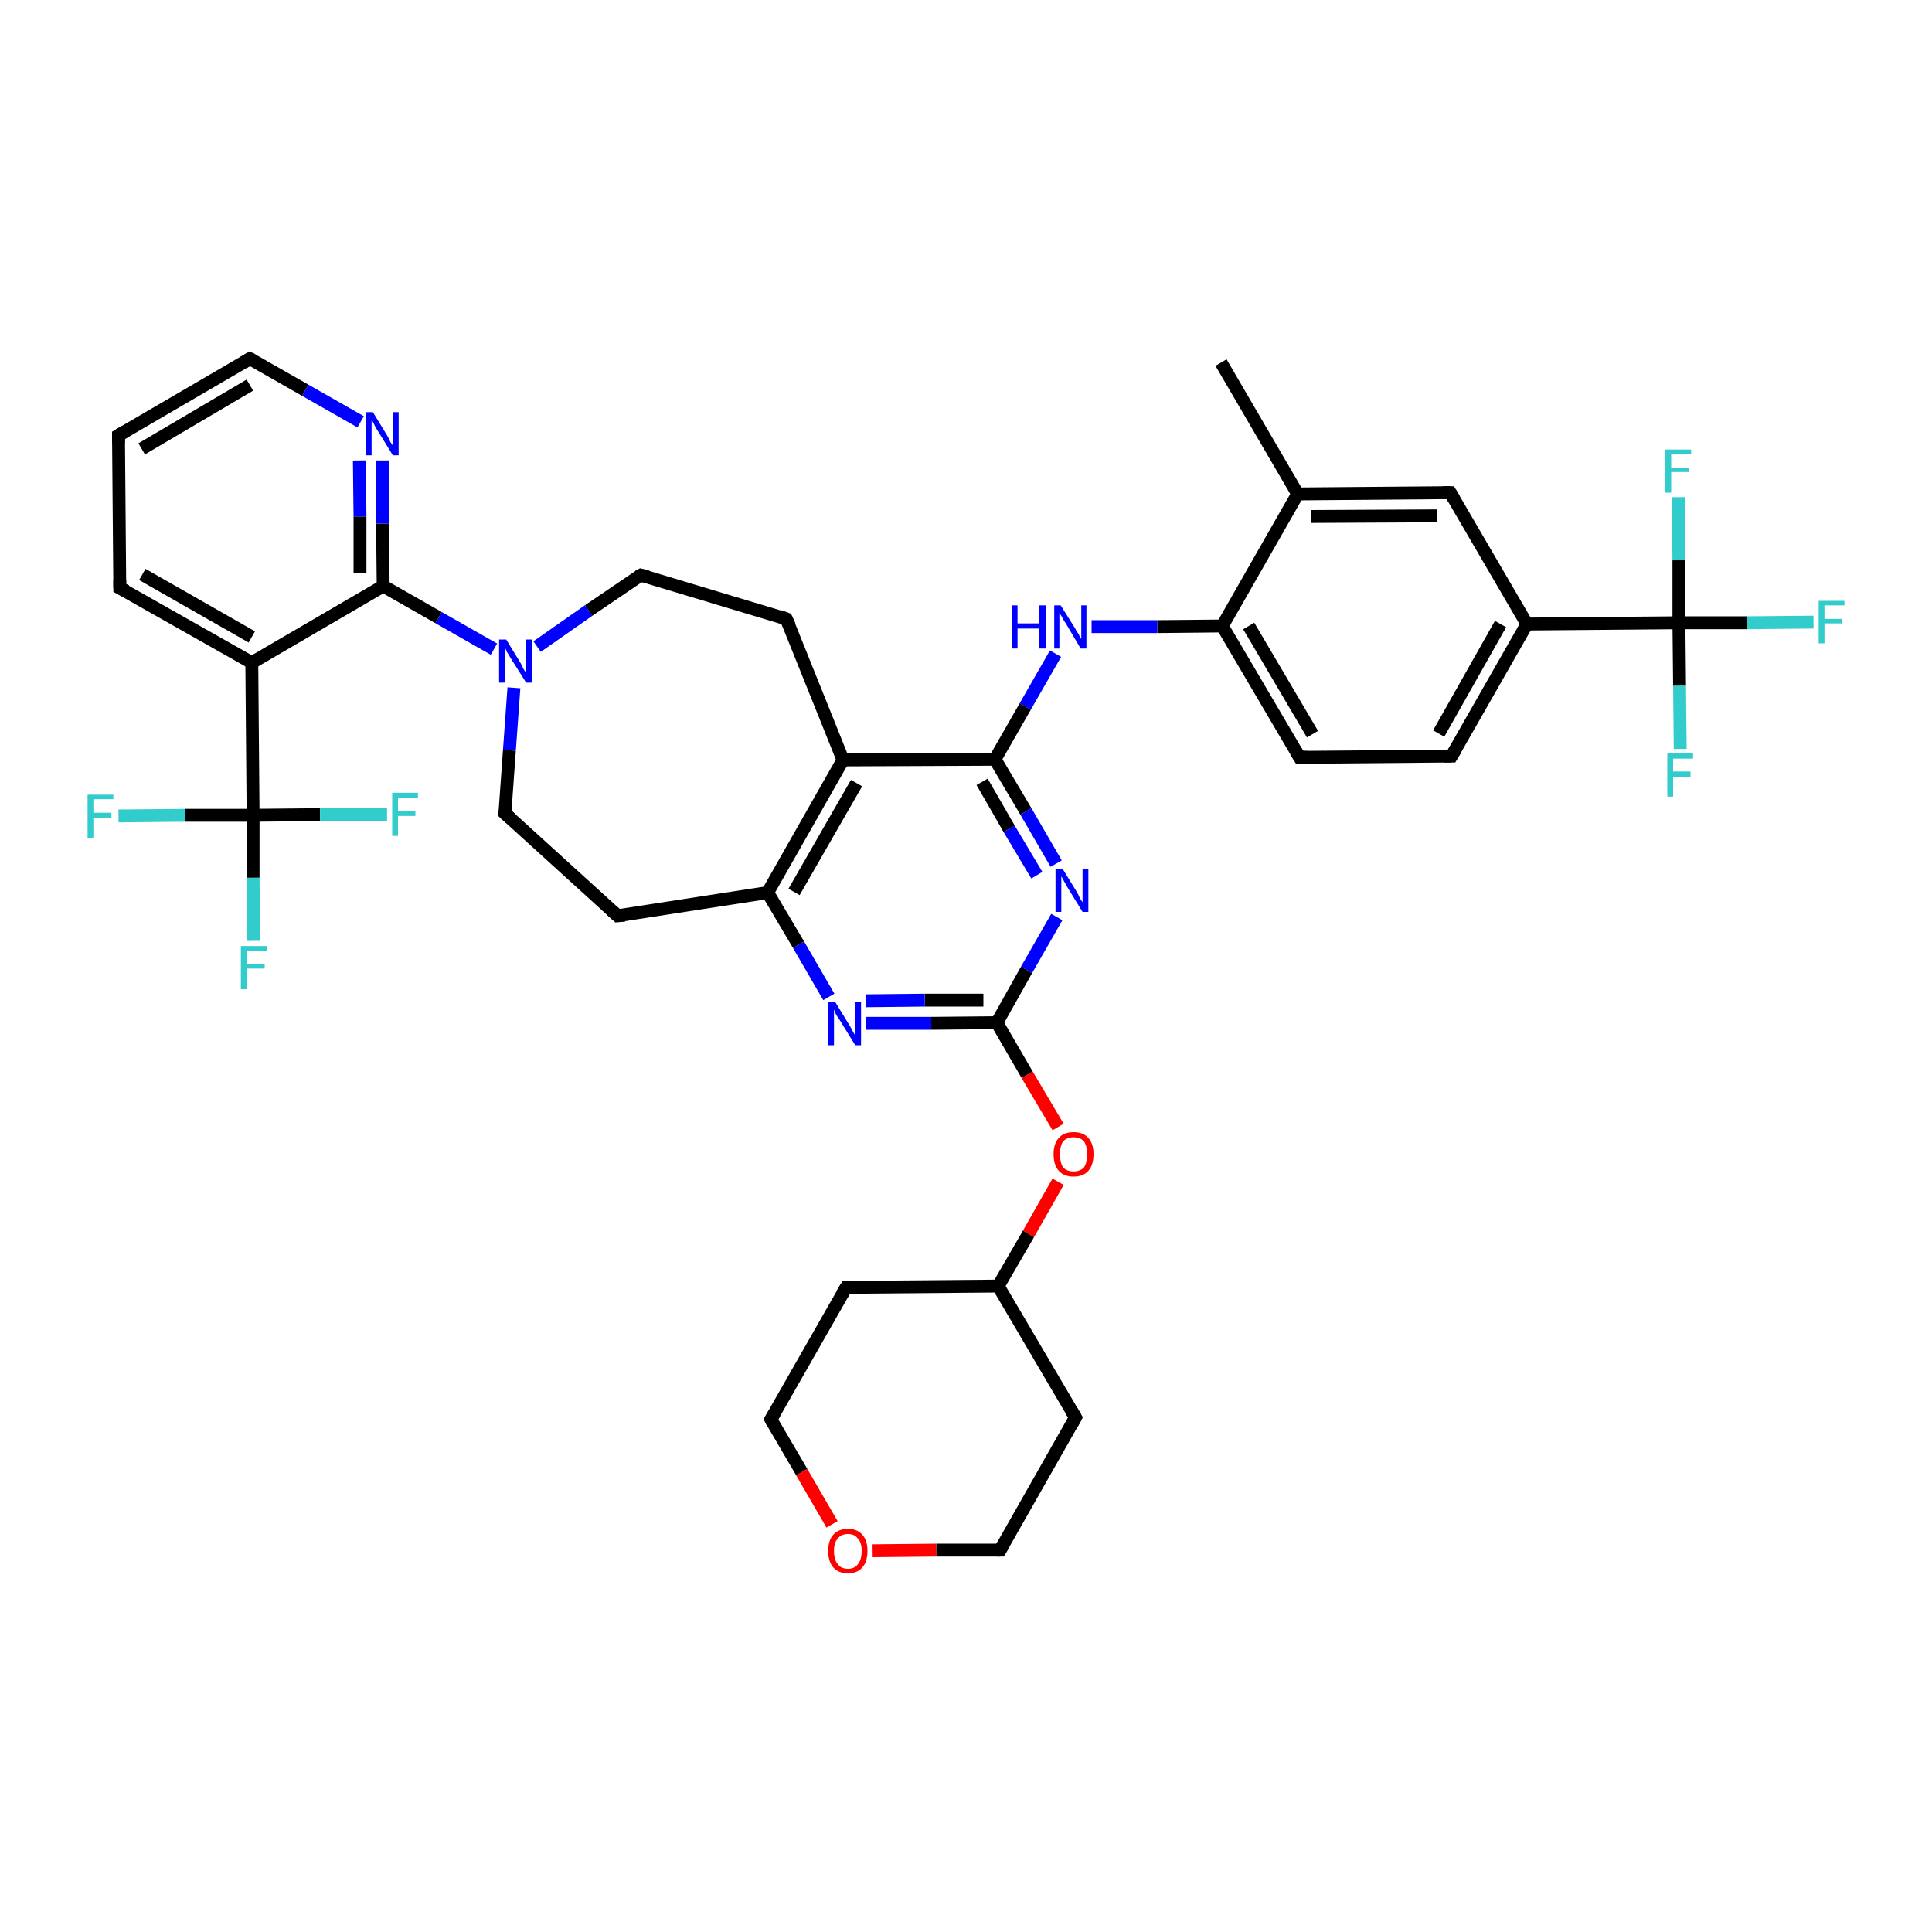 <?xml version='1.0' encoding='iso-8859-1'?>
<svg version='1.1' baseProfile='full'
              xmlns='http://www.w3.org/2000/svg'
                      xmlns:rdkit='http://www.rdkit.org/xml'
                      xmlns:xlink='http://www.w3.org/1999/xlink'
                  xml:space='preserve'
width='300px' height='300px' viewBox='0 0 300 300'>
<!-- END OF HEADER -->
<rect style='opacity:1.0;fill:#FFFFFF;stroke:none' width='300.0' height='300.0' x='0.0' y='0.0'> </rect>
<path class='bond-0 atom-0 atom-1' d='M 189.6,56.3 L 201.5,76.7' style='fill:none;fill-rule:evenodd;stroke:#000000;stroke-width:2.0px;stroke-linecap:butt;stroke-linejoin:miter;stroke-opacity:1' />
<path class='bond-1 atom-1 atom-2' d='M 201.5,76.7 L 225.2,76.5' style='fill:none;fill-rule:evenodd;stroke:#000000;stroke-width:2.0px;stroke-linecap:butt;stroke-linejoin:miter;stroke-opacity:1' />
<path class='bond-1 atom-1 atom-2' d='M 203.6,80.2 L 223.1,80.1' style='fill:none;fill-rule:evenodd;stroke:#000000;stroke-width:2.0px;stroke-linecap:butt;stroke-linejoin:miter;stroke-opacity:1' />
<path class='bond-2 atom-2 atom-3' d='M 225.2,76.5 L 237.1,96.9' style='fill:none;fill-rule:evenodd;stroke:#000000;stroke-width:2.0px;stroke-linecap:butt;stroke-linejoin:miter;stroke-opacity:1' />
<path class='bond-3 atom-3 atom-4' d='M 237.1,96.9 L 225.4,117.4' style='fill:none;fill-rule:evenodd;stroke:#000000;stroke-width:2.0px;stroke-linecap:butt;stroke-linejoin:miter;stroke-opacity:1' />
<path class='bond-3 atom-3 atom-4' d='M 233.0,96.9 L 223.4,113.9' style='fill:none;fill-rule:evenodd;stroke:#000000;stroke-width:2.0px;stroke-linecap:butt;stroke-linejoin:miter;stroke-opacity:1' />
<path class='bond-4 atom-4 atom-5' d='M 225.4,117.4 L 201.8,117.6' style='fill:none;fill-rule:evenodd;stroke:#000000;stroke-width:2.0px;stroke-linecap:butt;stroke-linejoin:miter;stroke-opacity:1' />
<path class='bond-5 atom-5 atom-6' d='M 201.8,117.6 L 189.8,97.2' style='fill:none;fill-rule:evenodd;stroke:#000000;stroke-width:2.0px;stroke-linecap:butt;stroke-linejoin:miter;stroke-opacity:1' />
<path class='bond-5 atom-5 atom-6' d='M 203.8,114.0 L 193.9,97.2' style='fill:none;fill-rule:evenodd;stroke:#000000;stroke-width:2.0px;stroke-linecap:butt;stroke-linejoin:miter;stroke-opacity:1' />
<path class='bond-6 atom-6 atom-7' d='M 189.8,97.2 L 179.7,97.3' style='fill:none;fill-rule:evenodd;stroke:#000000;stroke-width:2.0px;stroke-linecap:butt;stroke-linejoin:miter;stroke-opacity:1' />
<path class='bond-6 atom-6 atom-7' d='M 179.7,97.3 L 169.5,97.3' style='fill:none;fill-rule:evenodd;stroke:#0000FF;stroke-width:2.0px;stroke-linecap:butt;stroke-linejoin:miter;stroke-opacity:1' />
<path class='bond-7 atom-7 atom-8' d='M 163.9,101.5 L 159.2,109.7' style='fill:none;fill-rule:evenodd;stroke:#0000FF;stroke-width:2.0px;stroke-linecap:butt;stroke-linejoin:miter;stroke-opacity:1' />
<path class='bond-7 atom-7 atom-8' d='M 159.2,109.7 L 154.5,117.9' style='fill:none;fill-rule:evenodd;stroke:#000000;stroke-width:2.0px;stroke-linecap:butt;stroke-linejoin:miter;stroke-opacity:1' />
<path class='bond-8 atom-8 atom-9' d='M 154.5,117.9 L 159.3,126.0' style='fill:none;fill-rule:evenodd;stroke:#000000;stroke-width:2.0px;stroke-linecap:butt;stroke-linejoin:miter;stroke-opacity:1' />
<path class='bond-8 atom-8 atom-9' d='M 159.3,126.0 L 164.0,134.1' style='fill:none;fill-rule:evenodd;stroke:#0000FF;stroke-width:2.0px;stroke-linecap:butt;stroke-linejoin:miter;stroke-opacity:1' />
<path class='bond-8 atom-8 atom-9' d='M 152.5,121.4 L 156.7,128.7' style='fill:none;fill-rule:evenodd;stroke:#000000;stroke-width:2.0px;stroke-linecap:butt;stroke-linejoin:miter;stroke-opacity:1' />
<path class='bond-8 atom-8 atom-9' d='M 156.7,128.7 L 161.0,135.9' style='fill:none;fill-rule:evenodd;stroke:#0000FF;stroke-width:2.0px;stroke-linecap:butt;stroke-linejoin:miter;stroke-opacity:1' />
<path class='bond-9 atom-9 atom-10' d='M 164.1,142.4 L 159.4,150.6' style='fill:none;fill-rule:evenodd;stroke:#0000FF;stroke-width:2.0px;stroke-linecap:butt;stroke-linejoin:miter;stroke-opacity:1' />
<path class='bond-9 atom-9 atom-10' d='M 159.4,150.6 L 154.8,158.8' style='fill:none;fill-rule:evenodd;stroke:#000000;stroke-width:2.0px;stroke-linecap:butt;stroke-linejoin:miter;stroke-opacity:1' />
<path class='bond-10 atom-10 atom-11' d='M 154.8,158.8 L 159.5,166.9' style='fill:none;fill-rule:evenodd;stroke:#000000;stroke-width:2.0px;stroke-linecap:butt;stroke-linejoin:miter;stroke-opacity:1' />
<path class='bond-10 atom-10 atom-11' d='M 159.5,166.9 L 164.3,175.0' style='fill:none;fill-rule:evenodd;stroke:#FF0000;stroke-width:2.0px;stroke-linecap:butt;stroke-linejoin:miter;stroke-opacity:1' />
<path class='bond-11 atom-11 atom-12' d='M 164.3,183.5 L 159.7,191.6' style='fill:none;fill-rule:evenodd;stroke:#FF0000;stroke-width:2.0px;stroke-linecap:butt;stroke-linejoin:miter;stroke-opacity:1' />
<path class='bond-11 atom-11 atom-12' d='M 159.7,191.6 L 155.0,199.7' style='fill:none;fill-rule:evenodd;stroke:#000000;stroke-width:2.0px;stroke-linecap:butt;stroke-linejoin:miter;stroke-opacity:1' />
<path class='bond-12 atom-12 atom-13' d='M 155.0,199.7 L 131.4,199.9' style='fill:none;fill-rule:evenodd;stroke:#000000;stroke-width:2.0px;stroke-linecap:butt;stroke-linejoin:miter;stroke-opacity:1' />
<path class='bond-13 atom-13 atom-14' d='M 131.4,199.9 L 119.7,220.4' style='fill:none;fill-rule:evenodd;stroke:#000000;stroke-width:2.0px;stroke-linecap:butt;stroke-linejoin:miter;stroke-opacity:1' />
<path class='bond-14 atom-14 atom-15' d='M 119.7,220.4 L 124.5,228.6' style='fill:none;fill-rule:evenodd;stroke:#000000;stroke-width:2.0px;stroke-linecap:butt;stroke-linejoin:miter;stroke-opacity:1' />
<path class='bond-14 atom-14 atom-15' d='M 124.5,228.6 L 129.2,236.7' style='fill:none;fill-rule:evenodd;stroke:#FF0000;stroke-width:2.0px;stroke-linecap:butt;stroke-linejoin:miter;stroke-opacity:1' />
<path class='bond-15 atom-15 atom-16' d='M 135.5,240.8 L 145.4,240.7' style='fill:none;fill-rule:evenodd;stroke:#FF0000;stroke-width:2.0px;stroke-linecap:butt;stroke-linejoin:miter;stroke-opacity:1' />
<path class='bond-15 atom-15 atom-16' d='M 145.4,240.7 L 155.3,240.7' style='fill:none;fill-rule:evenodd;stroke:#000000;stroke-width:2.0px;stroke-linecap:butt;stroke-linejoin:miter;stroke-opacity:1' />
<path class='bond-16 atom-16 atom-17' d='M 155.3,240.7 L 167.0,220.1' style='fill:none;fill-rule:evenodd;stroke:#000000;stroke-width:2.0px;stroke-linecap:butt;stroke-linejoin:miter;stroke-opacity:1' />
<path class='bond-17 atom-10 atom-18' d='M 154.8,158.8 L 144.6,158.9' style='fill:none;fill-rule:evenodd;stroke:#000000;stroke-width:2.0px;stroke-linecap:butt;stroke-linejoin:miter;stroke-opacity:1' />
<path class='bond-17 atom-10 atom-18' d='M 144.6,158.9 L 134.5,158.9' style='fill:none;fill-rule:evenodd;stroke:#0000FF;stroke-width:2.0px;stroke-linecap:butt;stroke-linejoin:miter;stroke-opacity:1' />
<path class='bond-17 atom-10 atom-18' d='M 152.7,155.3 L 143.6,155.3' style='fill:none;fill-rule:evenodd;stroke:#000000;stroke-width:2.0px;stroke-linecap:butt;stroke-linejoin:miter;stroke-opacity:1' />
<path class='bond-17 atom-10 atom-18' d='M 143.6,155.3 L 134.4,155.4' style='fill:none;fill-rule:evenodd;stroke:#0000FF;stroke-width:2.0px;stroke-linecap:butt;stroke-linejoin:miter;stroke-opacity:1' />
<path class='bond-18 atom-18 atom-19' d='M 128.7,154.8 L 124.0,146.7' style='fill:none;fill-rule:evenodd;stroke:#0000FF;stroke-width:2.0px;stroke-linecap:butt;stroke-linejoin:miter;stroke-opacity:1' />
<path class='bond-18 atom-18 atom-19' d='M 124.0,146.7 L 119.2,138.6' style='fill:none;fill-rule:evenodd;stroke:#000000;stroke-width:2.0px;stroke-linecap:butt;stroke-linejoin:miter;stroke-opacity:1' />
<path class='bond-19 atom-19 atom-20' d='M 119.2,138.6 L 95.9,142.2' style='fill:none;fill-rule:evenodd;stroke:#000000;stroke-width:2.0px;stroke-linecap:butt;stroke-linejoin:miter;stroke-opacity:1' />
<path class='bond-20 atom-20 atom-21' d='M 95.9,142.2 L 78.4,126.3' style='fill:none;fill-rule:evenodd;stroke:#000000;stroke-width:2.0px;stroke-linecap:butt;stroke-linejoin:miter;stroke-opacity:1' />
<path class='bond-21 atom-21 atom-22' d='M 78.4,126.3 L 79.1,116.5' style='fill:none;fill-rule:evenodd;stroke:#000000;stroke-width:2.0px;stroke-linecap:butt;stroke-linejoin:miter;stroke-opacity:1' />
<path class='bond-21 atom-21 atom-22' d='M 79.1,116.5 L 79.8,106.8' style='fill:none;fill-rule:evenodd;stroke:#0000FF;stroke-width:2.0px;stroke-linecap:butt;stroke-linejoin:miter;stroke-opacity:1' />
<path class='bond-22 atom-22 atom-23' d='M 83.4,100.4 L 91.4,94.8' style='fill:none;fill-rule:evenodd;stroke:#0000FF;stroke-width:2.0px;stroke-linecap:butt;stroke-linejoin:miter;stroke-opacity:1' />
<path class='bond-22 atom-22 atom-23' d='M 91.4,94.8 L 99.5,89.3' style='fill:none;fill-rule:evenodd;stroke:#000000;stroke-width:2.0px;stroke-linecap:butt;stroke-linejoin:miter;stroke-opacity:1' />
<path class='bond-23 atom-23 atom-24' d='M 99.5,89.3 L 122.1,96.1' style='fill:none;fill-rule:evenodd;stroke:#000000;stroke-width:2.0px;stroke-linecap:butt;stroke-linejoin:miter;stroke-opacity:1' />
<path class='bond-24 atom-24 atom-25' d='M 122.1,96.1 L 130.9,118.0' style='fill:none;fill-rule:evenodd;stroke:#000000;stroke-width:2.0px;stroke-linecap:butt;stroke-linejoin:miter;stroke-opacity:1' />
<path class='bond-25 atom-22 atom-26' d='M 76.7,100.8 L 68.1,95.9' style='fill:none;fill-rule:evenodd;stroke:#0000FF;stroke-width:2.0px;stroke-linecap:butt;stroke-linejoin:miter;stroke-opacity:1' />
<path class='bond-25 atom-22 atom-26' d='M 68.1,95.9 L 59.5,91.0' style='fill:none;fill-rule:evenodd;stroke:#000000;stroke-width:2.0px;stroke-linecap:butt;stroke-linejoin:miter;stroke-opacity:1' />
<path class='bond-26 atom-26 atom-27' d='M 59.5,91.0 L 59.4,81.3' style='fill:none;fill-rule:evenodd;stroke:#000000;stroke-width:2.0px;stroke-linecap:butt;stroke-linejoin:miter;stroke-opacity:1' />
<path class='bond-26 atom-26 atom-27' d='M 59.4,81.3 L 59.4,71.5' style='fill:none;fill-rule:evenodd;stroke:#0000FF;stroke-width:2.0px;stroke-linecap:butt;stroke-linejoin:miter;stroke-opacity:1' />
<path class='bond-26 atom-26 atom-27' d='M 55.9,89.0 L 55.9,80.2' style='fill:none;fill-rule:evenodd;stroke:#000000;stroke-width:2.0px;stroke-linecap:butt;stroke-linejoin:miter;stroke-opacity:1' />
<path class='bond-26 atom-26 atom-27' d='M 55.9,80.2 L 55.8,71.5' style='fill:none;fill-rule:evenodd;stroke:#0000FF;stroke-width:2.0px;stroke-linecap:butt;stroke-linejoin:miter;stroke-opacity:1' />
<path class='bond-27 atom-27 atom-28' d='M 56.0,65.5 L 47.4,60.6' style='fill:none;fill-rule:evenodd;stroke:#0000FF;stroke-width:2.0px;stroke-linecap:butt;stroke-linejoin:miter;stroke-opacity:1' />
<path class='bond-27 atom-27 atom-28' d='M 47.4,60.6 L 38.8,55.7' style='fill:none;fill-rule:evenodd;stroke:#000000;stroke-width:2.0px;stroke-linecap:butt;stroke-linejoin:miter;stroke-opacity:1' />
<path class='bond-28 atom-28 atom-29' d='M 38.8,55.7 L 18.4,67.6' style='fill:none;fill-rule:evenodd;stroke:#000000;stroke-width:2.0px;stroke-linecap:butt;stroke-linejoin:miter;stroke-opacity:1' />
<path class='bond-28 atom-28 atom-29' d='M 38.8,59.8 L 22.0,69.7' style='fill:none;fill-rule:evenodd;stroke:#000000;stroke-width:2.0px;stroke-linecap:butt;stroke-linejoin:miter;stroke-opacity:1' />
<path class='bond-29 atom-29 atom-30' d='M 18.4,67.6 L 18.6,91.3' style='fill:none;fill-rule:evenodd;stroke:#000000;stroke-width:2.0px;stroke-linecap:butt;stroke-linejoin:miter;stroke-opacity:1' />
<path class='bond-30 atom-30 atom-31' d='M 18.6,91.3 L 39.1,102.9' style='fill:none;fill-rule:evenodd;stroke:#000000;stroke-width:2.0px;stroke-linecap:butt;stroke-linejoin:miter;stroke-opacity:1' />
<path class='bond-30 atom-30 atom-31' d='M 22.1,89.2 L 39.1,98.9' style='fill:none;fill-rule:evenodd;stroke:#000000;stroke-width:2.0px;stroke-linecap:butt;stroke-linejoin:miter;stroke-opacity:1' />
<path class='bond-31 atom-31 atom-32' d='M 39.1,102.9 L 39.3,126.6' style='fill:none;fill-rule:evenodd;stroke:#000000;stroke-width:2.0px;stroke-linecap:butt;stroke-linejoin:miter;stroke-opacity:1' />
<path class='bond-32 atom-32 atom-33' d='M 39.3,126.6 L 39.3,136.3' style='fill:none;fill-rule:evenodd;stroke:#000000;stroke-width:2.0px;stroke-linecap:butt;stroke-linejoin:miter;stroke-opacity:1' />
<path class='bond-32 atom-32 atom-33' d='M 39.3,136.3 L 39.4,146.1' style='fill:none;fill-rule:evenodd;stroke:#33CCCC;stroke-width:2.0px;stroke-linecap:butt;stroke-linejoin:miter;stroke-opacity:1' />
<path class='bond-33 atom-32 atom-34' d='M 39.3,126.6 L 28.8,126.6' style='fill:none;fill-rule:evenodd;stroke:#000000;stroke-width:2.0px;stroke-linecap:butt;stroke-linejoin:miter;stroke-opacity:1' />
<path class='bond-33 atom-32 atom-34' d='M 28.8,126.6 L 18.4,126.7' style='fill:none;fill-rule:evenodd;stroke:#33CCCC;stroke-width:2.0px;stroke-linecap:butt;stroke-linejoin:miter;stroke-opacity:1' />
<path class='bond-34 atom-32 atom-35' d='M 39.3,126.6 L 49.7,126.5' style='fill:none;fill-rule:evenodd;stroke:#000000;stroke-width:2.0px;stroke-linecap:butt;stroke-linejoin:miter;stroke-opacity:1' />
<path class='bond-34 atom-32 atom-35' d='M 49.7,126.5 L 60.1,126.5' style='fill:none;fill-rule:evenodd;stroke:#33CCCC;stroke-width:2.0px;stroke-linecap:butt;stroke-linejoin:miter;stroke-opacity:1' />
<path class='bond-35 atom-3 atom-36' d='M 237.1,96.9 L 260.7,96.7' style='fill:none;fill-rule:evenodd;stroke:#000000;stroke-width:2.0px;stroke-linecap:butt;stroke-linejoin:miter;stroke-opacity:1' />
<path class='bond-36 atom-36 atom-37' d='M 260.7,96.7 L 271.2,96.7' style='fill:none;fill-rule:evenodd;stroke:#000000;stroke-width:2.0px;stroke-linecap:butt;stroke-linejoin:miter;stroke-opacity:1' />
<path class='bond-36 atom-36 atom-37' d='M 271.2,96.7 L 281.6,96.6' style='fill:none;fill-rule:evenodd;stroke:#33CCCC;stroke-width:2.0px;stroke-linecap:butt;stroke-linejoin:miter;stroke-opacity:1' />
<path class='bond-37 atom-36 atom-38' d='M 260.7,96.7 L 260.8,106.5' style='fill:none;fill-rule:evenodd;stroke:#000000;stroke-width:2.0px;stroke-linecap:butt;stroke-linejoin:miter;stroke-opacity:1' />
<path class='bond-37 atom-36 atom-38' d='M 260.8,106.5 L 260.9,116.3' style='fill:none;fill-rule:evenodd;stroke:#33CCCC;stroke-width:2.0px;stroke-linecap:butt;stroke-linejoin:miter;stroke-opacity:1' />
<path class='bond-38 atom-36 atom-39' d='M 260.7,96.7 L 260.7,87.0' style='fill:none;fill-rule:evenodd;stroke:#000000;stroke-width:2.0px;stroke-linecap:butt;stroke-linejoin:miter;stroke-opacity:1' />
<path class='bond-38 atom-36 atom-39' d='M 260.7,87.0 L 260.6,77.2' style='fill:none;fill-rule:evenodd;stroke:#33CCCC;stroke-width:2.0px;stroke-linecap:butt;stroke-linejoin:miter;stroke-opacity:1' />
<path class='bond-39 atom-6 atom-1' d='M 189.8,97.2 L 201.5,76.7' style='fill:none;fill-rule:evenodd;stroke:#000000;stroke-width:2.0px;stroke-linecap:butt;stroke-linejoin:miter;stroke-opacity:1' />
<path class='bond-40 atom-25 atom-8' d='M 130.9,118.0 L 154.5,117.9' style='fill:none;fill-rule:evenodd;stroke:#000000;stroke-width:2.0px;stroke-linecap:butt;stroke-linejoin:miter;stroke-opacity:1' />
<path class='bond-41 atom-31 atom-26' d='M 39.1,102.9 L 59.5,91.0' style='fill:none;fill-rule:evenodd;stroke:#000000;stroke-width:2.0px;stroke-linecap:butt;stroke-linejoin:miter;stroke-opacity:1' />
<path class='bond-42 atom-17 atom-12' d='M 167.0,220.1 L 155.0,199.7' style='fill:none;fill-rule:evenodd;stroke:#000000;stroke-width:2.0px;stroke-linecap:butt;stroke-linejoin:miter;stroke-opacity:1' />
<path class='bond-43 atom-25 atom-19' d='M 130.9,118.0 L 119.2,138.6' style='fill:none;fill-rule:evenodd;stroke:#000000;stroke-width:2.0px;stroke-linecap:butt;stroke-linejoin:miter;stroke-opacity:1' />
<path class='bond-43 atom-25 atom-19' d='M 133.0,121.6 L 123.3,138.5' style='fill:none;fill-rule:evenodd;stroke:#000000;stroke-width:2.0px;stroke-linecap:butt;stroke-linejoin:miter;stroke-opacity:1' />
<path d='M 224.0,76.5 L 225.2,76.5 L 225.8,77.5' style='fill:none;stroke:#000000;stroke-width:2.0px;stroke-linecap:butt;stroke-linejoin:miter;stroke-opacity:1;' />
<path d='M 226.0,116.4 L 225.4,117.4 L 224.2,117.4' style='fill:none;stroke:#000000;stroke-width:2.0px;stroke-linecap:butt;stroke-linejoin:miter;stroke-opacity:1;' />
<path d='M 203.0,117.6 L 201.8,117.6 L 201.2,116.6' style='fill:none;stroke:#000000;stroke-width:2.0px;stroke-linecap:butt;stroke-linejoin:miter;stroke-opacity:1;' />
<path d='M 132.6,199.9 L 131.4,199.9 L 130.8,200.9' style='fill:none;stroke:#000000;stroke-width:2.0px;stroke-linecap:butt;stroke-linejoin:miter;stroke-opacity:1;' />
<path d='M 120.3,219.4 L 119.7,220.4 L 119.9,220.8' style='fill:none;stroke:#000000;stroke-width:2.0px;stroke-linecap:butt;stroke-linejoin:miter;stroke-opacity:1;' />
<path d='M 154.8,240.7 L 155.3,240.7 L 155.9,239.7' style='fill:none;stroke:#000000;stroke-width:2.0px;stroke-linecap:butt;stroke-linejoin:miter;stroke-opacity:1;' />
<path d='M 166.4,221.2 L 167.0,220.1 L 166.4,219.1' style='fill:none;stroke:#000000;stroke-width:2.0px;stroke-linecap:butt;stroke-linejoin:miter;stroke-opacity:1;' />
<path d='M 97.0,142.1 L 95.9,142.2 L 95.0,141.4' style='fill:none;stroke:#000000;stroke-width:2.0px;stroke-linecap:butt;stroke-linejoin:miter;stroke-opacity:1;' />
<path d='M 79.3,127.1 L 78.4,126.3 L 78.5,125.8' style='fill:none;stroke:#000000;stroke-width:2.0px;stroke-linecap:butt;stroke-linejoin:miter;stroke-opacity:1;' />
<path d='M 99.1,89.5 L 99.5,89.3 L 100.6,89.6' style='fill:none;stroke:#000000;stroke-width:2.0px;stroke-linecap:butt;stroke-linejoin:miter;stroke-opacity:1;' />
<path d='M 121.0,95.7 L 122.1,96.1 L 122.6,97.2' style='fill:none;stroke:#000000;stroke-width:2.0px;stroke-linecap:butt;stroke-linejoin:miter;stroke-opacity:1;' />
<path d='M 39.2,55.9 L 38.8,55.7 L 37.8,56.3' style='fill:none;stroke:#000000;stroke-width:2.0px;stroke-linecap:butt;stroke-linejoin:miter;stroke-opacity:1;' />
<path d='M 19.4,67.0 L 18.4,67.6 L 18.4,68.8' style='fill:none;stroke:#000000;stroke-width:2.0px;stroke-linecap:butt;stroke-linejoin:miter;stroke-opacity:1;' />
<path d='M 18.6,90.1 L 18.6,91.3 L 19.6,91.8' style='fill:none;stroke:#000000;stroke-width:2.0px;stroke-linecap:butt;stroke-linejoin:miter;stroke-opacity:1;' />
<path class='atom-7' d='M 157.1 94.0
L 158.0 94.0
L 158.0 96.8
L 161.4 96.8
L 161.4 94.0
L 162.4 94.0
L 162.4 100.7
L 161.4 100.7
L 161.4 97.6
L 158.0 97.6
L 158.0 100.7
L 157.1 100.7
L 157.1 94.0
' fill='#0000FF'/>
<path class='atom-7' d='M 164.7 94.0
L 166.9 97.5
Q 167.1 97.9, 167.5 98.5
Q 167.8 99.2, 167.9 99.2
L 167.9 94.0
L 168.7 94.0
L 168.7 100.7
L 167.8 100.7
L 165.5 96.8
Q 165.2 96.4, 164.9 95.8
Q 164.6 95.3, 164.5 95.2
L 164.5 100.7
L 163.7 100.7
L 163.7 94.0
L 164.7 94.0
' fill='#0000FF'/>
<path class='atom-9' d='M 165.0 134.9
L 167.2 138.5
Q 167.4 138.8, 167.7 139.5
Q 168.1 140.1, 168.1 140.1
L 168.1 134.9
L 169.0 134.9
L 169.0 141.6
L 168.1 141.6
L 165.7 137.7
Q 165.5 137.3, 165.2 136.8
Q 164.9 136.2, 164.8 136.1
L 164.8 141.6
L 163.9 141.6
L 163.9 134.9
L 165.0 134.9
' fill='#0000FF'/>
<path class='atom-11' d='M 163.6 179.2
Q 163.6 177.6, 164.4 176.7
Q 165.2 175.8, 166.7 175.8
Q 168.2 175.8, 169.0 176.7
Q 169.8 177.6, 169.8 179.2
Q 169.8 180.9, 169.0 181.8
Q 168.2 182.7, 166.7 182.7
Q 165.2 182.7, 164.4 181.8
Q 163.6 180.9, 163.6 179.2
M 166.7 181.9
Q 167.7 181.9, 168.3 181.3
Q 168.8 180.6, 168.8 179.2
Q 168.8 177.9, 168.3 177.2
Q 167.7 176.6, 166.7 176.6
Q 165.7 176.6, 165.1 177.2
Q 164.6 177.9, 164.6 179.2
Q 164.6 180.6, 165.1 181.3
Q 165.7 181.9, 166.7 181.9
' fill='#FF0000'/>
<path class='atom-15' d='M 128.6 240.8
Q 128.6 239.2, 129.4 238.3
Q 130.2 237.4, 131.7 237.4
Q 133.1 237.4, 133.9 238.3
Q 134.7 239.2, 134.7 240.8
Q 134.7 242.5, 133.9 243.4
Q 133.1 244.3, 131.7 244.3
Q 130.2 244.3, 129.4 243.4
Q 128.6 242.5, 128.6 240.8
M 131.7 243.6
Q 132.7 243.6, 133.2 242.9
Q 133.8 242.2, 133.8 240.8
Q 133.8 239.5, 133.2 238.9
Q 132.7 238.2, 131.7 238.2
Q 130.6 238.2, 130.1 238.9
Q 129.5 239.5, 129.5 240.8
Q 129.5 242.2, 130.1 242.9
Q 130.6 243.6, 131.7 243.6
' fill='#FF0000'/>
<path class='atom-18' d='M 129.7 155.6
L 131.9 159.2
Q 132.1 159.5, 132.4 160.1
Q 132.8 160.8, 132.8 160.8
L 132.8 155.6
L 133.7 155.6
L 133.7 162.3
L 132.8 162.3
L 130.4 158.4
Q 130.1 158.0, 129.8 157.5
Q 129.6 156.9, 129.5 156.8
L 129.5 162.3
L 128.6 162.3
L 128.6 155.6
L 129.7 155.6
' fill='#0000FF'/>
<path class='atom-22' d='M 78.6 99.3
L 80.8 102.9
Q 81.0 103.2, 81.3 103.9
Q 81.7 104.5, 81.7 104.5
L 81.7 99.3
L 82.6 99.3
L 82.6 106.0
L 81.7 106.0
L 79.3 102.2
Q 79.0 101.7, 78.7 101.2
Q 78.5 100.7, 78.4 100.5
L 78.4 106.0
L 77.5 106.0
L 77.5 99.3
L 78.6 99.3
' fill='#0000FF'/>
<path class='atom-27' d='M 57.9 64.0
L 60.1 67.6
Q 60.3 67.9, 60.6 68.6
Q 61.0 69.2, 61.0 69.2
L 61.0 64.0
L 61.9 64.0
L 61.9 70.7
L 61.0 70.7
L 58.6 66.8
Q 58.3 66.4, 58.1 65.9
Q 57.8 65.3, 57.7 65.2
L 57.7 70.7
L 56.8 70.7
L 56.8 64.0
L 57.9 64.0
' fill='#0000FF'/>
<path class='atom-33' d='M 37.4 146.9
L 41.4 146.9
L 41.4 147.6
L 38.3 147.6
L 38.3 149.7
L 41.1 149.7
L 41.1 150.4
L 38.3 150.4
L 38.3 153.6
L 37.4 153.6
L 37.4 146.9
' fill='#33CCCC'/>
<path class='atom-34' d='M 13.6 123.4
L 17.6 123.4
L 17.6 124.1
L 14.5 124.1
L 14.5 126.2
L 17.3 126.2
L 17.3 127.0
L 14.5 127.0
L 14.5 130.1
L 13.6 130.1
L 13.6 123.4
' fill='#33CCCC'/>
<path class='atom-35' d='M 60.9 123.1
L 64.9 123.1
L 64.9 123.9
L 61.8 123.9
L 61.8 125.9
L 64.5 125.9
L 64.5 126.7
L 61.8 126.7
L 61.8 129.8
L 60.9 129.8
L 60.9 123.1
' fill='#33CCCC'/>
<path class='atom-37' d='M 282.4 93.3
L 286.4 93.3
L 286.4 94.0
L 283.3 94.0
L 283.3 96.1
L 286.0 96.1
L 286.0 96.8
L 283.3 96.8
L 283.3 99.9
L 282.4 99.9
L 282.4 93.3
' fill='#33CCCC'/>
<path class='atom-38' d='M 258.9 117.0
L 262.9 117.0
L 262.9 117.8
L 259.8 117.8
L 259.8 119.8
L 262.5 119.8
L 262.5 120.6
L 259.8 120.6
L 259.8 123.7
L 258.9 123.7
L 258.9 117.0
' fill='#33CCCC'/>
<path class='atom-39' d='M 258.6 69.8
L 262.6 69.8
L 262.6 70.5
L 259.5 70.5
L 259.5 72.6
L 262.2 72.6
L 262.2 73.3
L 259.5 73.3
L 259.5 76.5
L 258.6 76.5
L 258.6 69.8
' fill='#33CCCC'/>
</svg>
